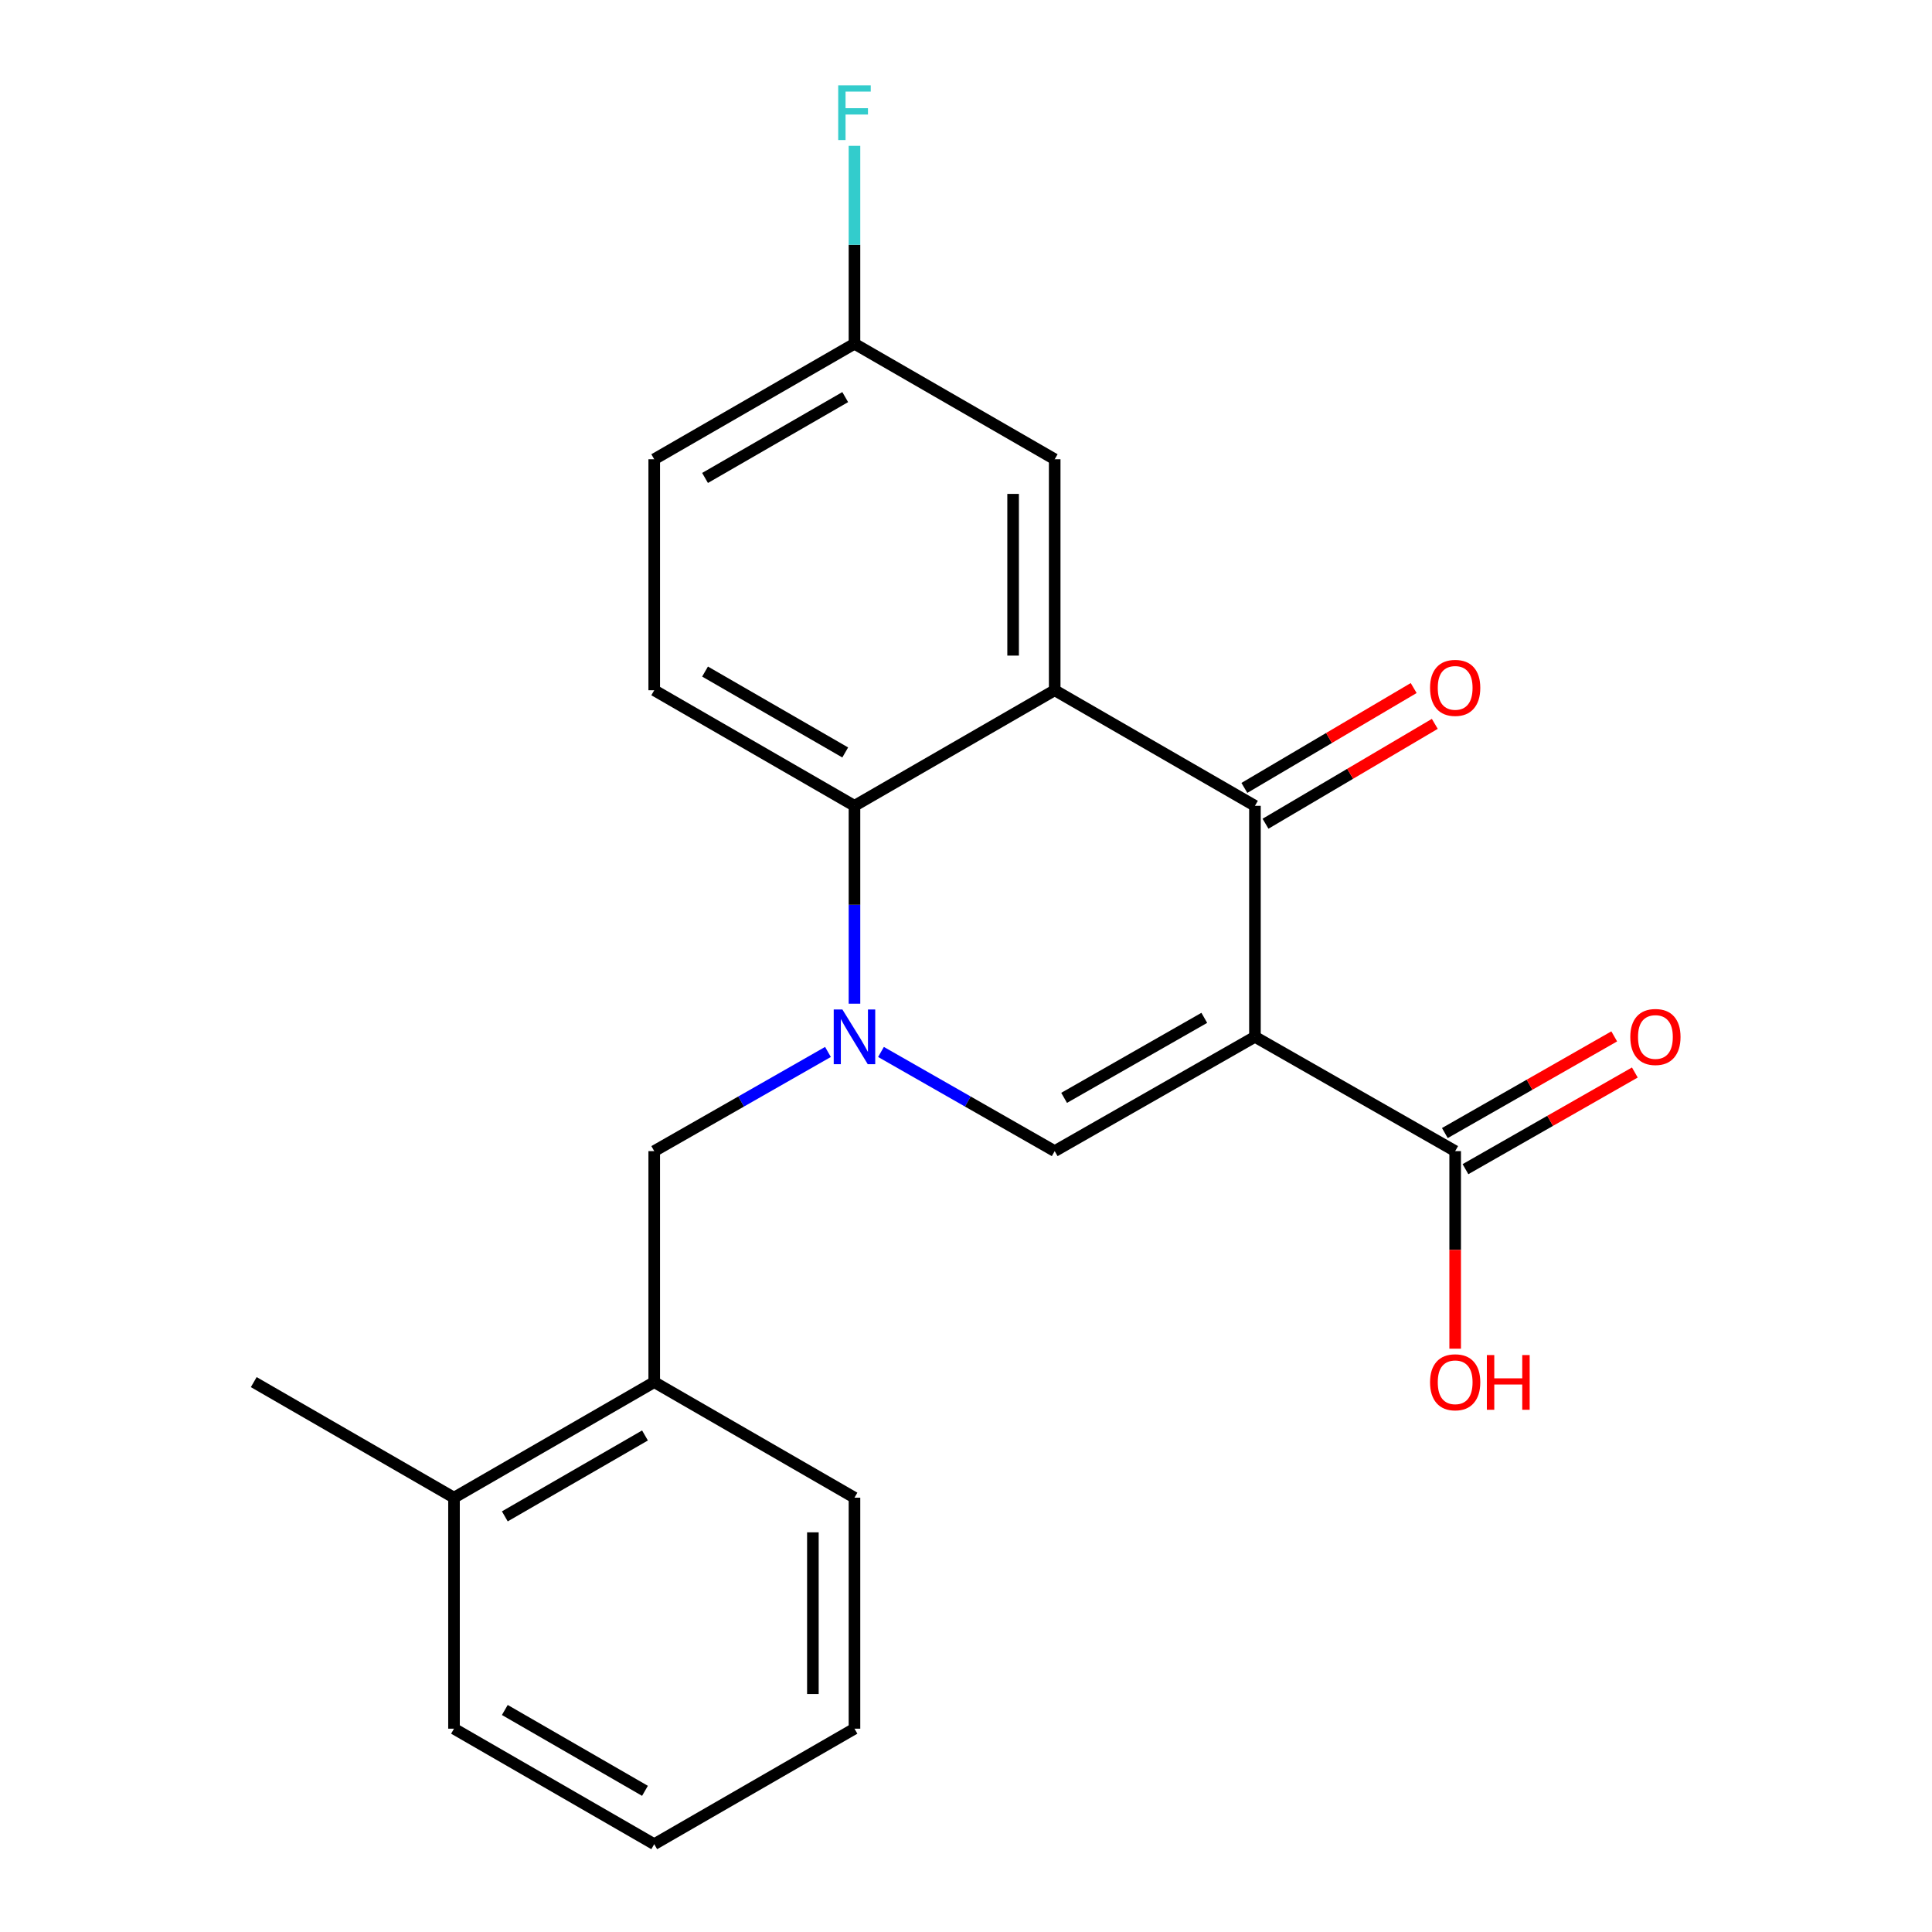 <?xml version='1.0' encoding='iso-8859-1'?>
<svg version='1.1' baseProfile='full'
              xmlns='http://www.w3.org/2000/svg'
                      xmlns:rdkit='http://www.rdkit.org/xml'
                      xmlns:xlink='http://www.w3.org/1999/xlink'
                  xml:space='preserve'
width='1000px' height='1000px' viewBox='0 0 1000 1000'>
<!-- END OF HEADER -->
<rect style='opacity:1.0;fill:#FFFFFF;stroke:none' width='1000' height='1000' x='0' y='0'> </rect>
<path class='bond-2' d='M 649.557,536.655 L 649.557,417.09' style='fill:none;fill-rule:evenodd;stroke:#000000;stroke-width:6px;stroke-linecap:butt;stroke-linejoin:miter;stroke-opacity:1' />
<path class='bond-3' d='M 649.557,536.655 L 545.91,595.816' style='fill:none;fill-rule:evenodd;stroke:#000000;stroke-width:6px;stroke-linecap:butt;stroke-linejoin:miter;stroke-opacity:1' />
<path class='bond-3' d='M 623.339,526.834 L 550.786,568.247' style='fill:none;fill-rule:evenodd;stroke:#000000;stroke-width:6px;stroke-linecap:butt;stroke-linejoin:miter;stroke-opacity:1' />
<path class='bond-5' d='M 649.557,536.655 L 753.193,595.816' style='fill:none;fill-rule:evenodd;stroke:#000000;stroke-width:6px;stroke-linecap:butt;stroke-linejoin:miter;stroke-opacity:1' />
<path class='bond-0' d='M 455.998,544.489 L 500.954,570.152' style='fill:none;fill-rule:evenodd;stroke:#0000FF;stroke-width:6px;stroke-linecap:butt;stroke-linejoin:miter;stroke-opacity:1' />
<path class='bond-0' d='M 500.954,570.152 L 545.91,595.816' style='fill:none;fill-rule:evenodd;stroke:#000000;stroke-width:6px;stroke-linecap:butt;stroke-linejoin:miter;stroke-opacity:1' />
<path class='bond-4' d='M 442.274,519.506 L 442.274,468.298' style='fill:none;fill-rule:evenodd;stroke:#0000FF;stroke-width:6px;stroke-linecap:butt;stroke-linejoin:miter;stroke-opacity:1' />
<path class='bond-4' d='M 442.274,468.298 L 442.274,417.09' style='fill:none;fill-rule:evenodd;stroke:#000000;stroke-width:6px;stroke-linecap:butt;stroke-linejoin:miter;stroke-opacity:1' />
<path class='bond-6' d='M 428.551,544.488 L 383.589,570.152' style='fill:none;fill-rule:evenodd;stroke:#0000FF;stroke-width:6px;stroke-linecap:butt;stroke-linejoin:miter;stroke-opacity:1' />
<path class='bond-6' d='M 383.589,570.152 L 338.627,595.816' style='fill:none;fill-rule:evenodd;stroke:#000000;stroke-width:6px;stroke-linecap:butt;stroke-linejoin:miter;stroke-opacity:1' />
<path class='bond-1' d='M 545.91,357.272 L 649.557,417.09' style='fill:none;fill-rule:evenodd;stroke:#000000;stroke-width:6px;stroke-linecap:butt;stroke-linejoin:miter;stroke-opacity:1' />
<path class='bond-8' d='M 545.91,357.272 L 545.91,237.708' style='fill:none;fill-rule:evenodd;stroke:#000000;stroke-width:6px;stroke-linecap:butt;stroke-linejoin:miter;stroke-opacity:1' />
<path class='bond-8' d='M 524.384,339.338 L 524.384,255.642' style='fill:none;fill-rule:evenodd;stroke:#000000;stroke-width:6px;stroke-linecap:butt;stroke-linejoin:miter;stroke-opacity:1' />
<path class='bond-22' d='M 545.91,357.272 L 442.274,417.09' style='fill:none;fill-rule:evenodd;stroke:#000000;stroke-width:6px;stroke-linecap:butt;stroke-linejoin:miter;stroke-opacity:1' />
<path class='bond-10' d='M 655.026,426.361 L 698.839,400.515' style='fill:none;fill-rule:evenodd;stroke:#000000;stroke-width:6px;stroke-linecap:butt;stroke-linejoin:miter;stroke-opacity:1' />
<path class='bond-10' d='M 698.839,400.515 L 742.653,374.67' style='fill:none;fill-rule:evenodd;stroke:#FF0000;stroke-width:6px;stroke-linecap:butt;stroke-linejoin:miter;stroke-opacity:1' />
<path class='bond-10' d='M 644.089,407.82 L 687.902,381.975' style='fill:none;fill-rule:evenodd;stroke:#000000;stroke-width:6px;stroke-linecap:butt;stroke-linejoin:miter;stroke-opacity:1' />
<path class='bond-10' d='M 687.902,381.975 L 731.716,356.13' style='fill:none;fill-rule:evenodd;stroke:#FF0000;stroke-width:6px;stroke-linecap:butt;stroke-linejoin:miter;stroke-opacity:1' />
<path class='bond-7' d='M 442.274,417.09 L 338.627,357.272' style='fill:none;fill-rule:evenodd;stroke:#000000;stroke-width:6px;stroke-linecap:butt;stroke-linejoin:miter;stroke-opacity:1' />
<path class='bond-7' d='M 437.487,389.474 L 364.934,347.601' style='fill:none;fill-rule:evenodd;stroke:#000000;stroke-width:6px;stroke-linecap:butt;stroke-linejoin:miter;stroke-opacity:1' />
<path class='bond-11' d='M 758.528,605.163 L 802.36,580.144' style='fill:none;fill-rule:evenodd;stroke:#000000;stroke-width:6px;stroke-linecap:butt;stroke-linejoin:miter;stroke-opacity:1' />
<path class='bond-11' d='M 802.36,580.144 L 846.192,555.126' style='fill:none;fill-rule:evenodd;stroke:#FF0000;stroke-width:6px;stroke-linecap:butt;stroke-linejoin:miter;stroke-opacity:1' />
<path class='bond-11' d='M 747.857,586.468 L 791.689,561.449' style='fill:none;fill-rule:evenodd;stroke:#000000;stroke-width:6px;stroke-linecap:butt;stroke-linejoin:miter;stroke-opacity:1' />
<path class='bond-11' d='M 791.689,561.449 L 835.521,536.431' style='fill:none;fill-rule:evenodd;stroke:#FF0000;stroke-width:6px;stroke-linecap:butt;stroke-linejoin:miter;stroke-opacity:1' />
<path class='bond-14' d='M 753.193,595.816 L 753.193,646.943' style='fill:none;fill-rule:evenodd;stroke:#000000;stroke-width:6px;stroke-linecap:butt;stroke-linejoin:miter;stroke-opacity:1' />
<path class='bond-14' d='M 753.193,646.943 L 753.193,698.071' style='fill:none;fill-rule:evenodd;stroke:#FF0000;stroke-width:6px;stroke-linecap:butt;stroke-linejoin:miter;stroke-opacity:1' />
<path class='bond-9' d='M 338.627,595.816 L 338.627,715.38' style='fill:none;fill-rule:evenodd;stroke:#000000;stroke-width:6px;stroke-linecap:butt;stroke-linejoin:miter;stroke-opacity:1' />
<path class='bond-15' d='M 338.627,357.272 L 338.627,237.708' style='fill:none;fill-rule:evenodd;stroke:#000000;stroke-width:6px;stroke-linecap:butt;stroke-linejoin:miter;stroke-opacity:1' />
<path class='bond-13' d='M 545.91,237.708 L 442.274,177.925' style='fill:none;fill-rule:evenodd;stroke:#000000;stroke-width:6px;stroke-linecap:butt;stroke-linejoin:miter;stroke-opacity:1' />
<path class='bond-12' d='M 338.627,715.38 L 234.991,775.198' style='fill:none;fill-rule:evenodd;stroke:#000000;stroke-width:6px;stroke-linecap:butt;stroke-linejoin:miter;stroke-opacity:1' />
<path class='bond-12' d='M 333.842,742.996 L 261.298,784.869' style='fill:none;fill-rule:evenodd;stroke:#000000;stroke-width:6px;stroke-linecap:butt;stroke-linejoin:miter;stroke-opacity:1' />
<path class='bond-17' d='M 338.627,715.38 L 442.274,775.198' style='fill:none;fill-rule:evenodd;stroke:#000000;stroke-width:6px;stroke-linecap:butt;stroke-linejoin:miter;stroke-opacity:1' />
<path class='bond-18' d='M 234.991,775.198 L 131.344,715.38' style='fill:none;fill-rule:evenodd;stroke:#000000;stroke-width:6px;stroke-linecap:butt;stroke-linejoin:miter;stroke-opacity:1' />
<path class='bond-19' d='M 234.991,775.198 L 234.991,894.763' style='fill:none;fill-rule:evenodd;stroke:#000000;stroke-width:6px;stroke-linecap:butt;stroke-linejoin:miter;stroke-opacity:1' />
<path class='bond-16' d='M 442.274,177.925 L 442.274,126.7' style='fill:none;fill-rule:evenodd;stroke:#000000;stroke-width:6px;stroke-linecap:butt;stroke-linejoin:miter;stroke-opacity:1' />
<path class='bond-16' d='M 442.274,126.7 L 442.274,75.475' style='fill:none;fill-rule:evenodd;stroke:#33CCCC;stroke-width:6px;stroke-linecap:butt;stroke-linejoin:miter;stroke-opacity:1' />
<path class='bond-23' d='M 442.274,177.925 L 338.627,237.708' style='fill:none;fill-rule:evenodd;stroke:#000000;stroke-width:6px;stroke-linecap:butt;stroke-linejoin:miter;stroke-opacity:1' />
<path class='bond-23' d='M 437.482,205.539 L 364.929,247.387' style='fill:none;fill-rule:evenodd;stroke:#000000;stroke-width:6px;stroke-linecap:butt;stroke-linejoin:miter;stroke-opacity:1' />
<path class='bond-20' d='M 442.274,775.198 L 442.274,894.763' style='fill:none;fill-rule:evenodd;stroke:#000000;stroke-width:6px;stroke-linecap:butt;stroke-linejoin:miter;stroke-opacity:1' />
<path class='bond-20' d='M 420.748,793.133 L 420.748,876.828' style='fill:none;fill-rule:evenodd;stroke:#000000;stroke-width:6px;stroke-linecap:butt;stroke-linejoin:miter;stroke-opacity:1' />
<path class='bond-24' d='M 234.991,894.763 L 338.627,954.545' style='fill:none;fill-rule:evenodd;stroke:#000000;stroke-width:6px;stroke-linecap:butt;stroke-linejoin:miter;stroke-opacity:1' />
<path class='bond-24' d='M 261.293,885.084 L 333.838,926.932' style='fill:none;fill-rule:evenodd;stroke:#000000;stroke-width:6px;stroke-linecap:butt;stroke-linejoin:miter;stroke-opacity:1' />
<path class='bond-21' d='M 442.274,894.763 L 338.627,954.545' style='fill:none;fill-rule:evenodd;stroke:#000000;stroke-width:6px;stroke-linecap:butt;stroke-linejoin:miter;stroke-opacity:1' />
<path  class='atom-1' d='M 436.014 522.495
L 445.294 537.495
Q 446.214 538.975, 447.694 541.655
Q 449.174 544.335, 449.254 544.495
L 449.254 522.495
L 453.014 522.495
L 453.014 550.815
L 449.134 550.815
L 439.174 534.415
Q 438.014 532.495, 436.774 530.295
Q 435.574 528.095, 435.214 527.415
L 435.214 550.815
L 431.534 550.815
L 431.534 522.495
L 436.014 522.495
' fill='#0000FF'/>
<path  class='atom-11' d='M 740.193 356.037
Q 740.193 349.237, 743.553 345.437
Q 746.913 341.637, 753.193 341.637
Q 759.473 341.637, 762.833 345.437
Q 766.193 349.237, 766.193 356.037
Q 766.193 362.917, 762.793 366.837
Q 759.393 370.717, 753.193 370.717
Q 746.953 370.717, 743.553 366.837
Q 740.193 362.957, 740.193 356.037
M 753.193 367.517
Q 757.513 367.517, 759.833 364.637
Q 762.193 361.717, 762.193 356.037
Q 762.193 350.477, 759.833 347.677
Q 757.513 344.837, 753.193 344.837
Q 748.873 344.837, 746.513 347.637
Q 744.193 350.437, 744.193 356.037
Q 744.193 361.757, 746.513 364.637
Q 748.873 367.517, 753.193 367.517
' fill='#FF0000'/>
<path  class='atom-12' d='M 843.84 536.735
Q 843.84 529.935, 847.2 526.135
Q 850.56 522.335, 856.84 522.335
Q 863.12 522.335, 866.48 526.135
Q 869.84 529.935, 869.84 536.735
Q 869.84 543.615, 866.44 547.535
Q 863.04 551.415, 856.84 551.415
Q 850.6 551.415, 847.2 547.535
Q 843.84 543.655, 843.84 536.735
M 856.84 548.215
Q 861.16 548.215, 863.48 545.335
Q 865.84 542.415, 865.84 536.735
Q 865.84 531.175, 863.48 528.375
Q 861.16 525.535, 856.84 525.535
Q 852.52 525.535, 850.16 528.335
Q 847.84 531.135, 847.84 536.735
Q 847.84 542.455, 850.16 545.335
Q 852.52 548.215, 856.84 548.215
' fill='#FF0000'/>
<path  class='atom-15' d='M 740.193 715.46
Q 740.193 708.66, 743.553 704.86
Q 746.913 701.06, 753.193 701.06
Q 759.473 701.06, 762.833 704.86
Q 766.193 708.66, 766.193 715.46
Q 766.193 722.34, 762.793 726.26
Q 759.393 730.14, 753.193 730.14
Q 746.953 730.14, 743.553 726.26
Q 740.193 722.38, 740.193 715.46
M 753.193 726.94
Q 757.513 726.94, 759.833 724.06
Q 762.193 721.14, 762.193 715.46
Q 762.193 709.9, 759.833 707.1
Q 757.513 704.26, 753.193 704.26
Q 748.873 704.26, 746.513 707.06
Q 744.193 709.86, 744.193 715.46
Q 744.193 721.18, 746.513 724.06
Q 748.873 726.94, 753.193 726.94
' fill='#FF0000'/>
<path  class='atom-15' d='M 769.593 701.38
L 773.433 701.38
L 773.433 713.42
L 787.913 713.42
L 787.913 701.38
L 791.753 701.38
L 791.753 729.7
L 787.913 729.7
L 787.913 716.62
L 773.433 716.62
L 773.433 729.7
L 769.593 729.7
L 769.593 701.38
' fill='#FF0000'/>
<path  class='atom-17' d='M 433.854 44.165
L 450.694 44.165
L 450.694 47.405
L 437.654 47.405
L 437.654 56.005
L 449.254 56.005
L 449.254 59.285
L 437.654 59.285
L 437.654 72.485
L 433.854 72.485
L 433.854 44.165
' fill='#33CCCC'/>
</svg>
